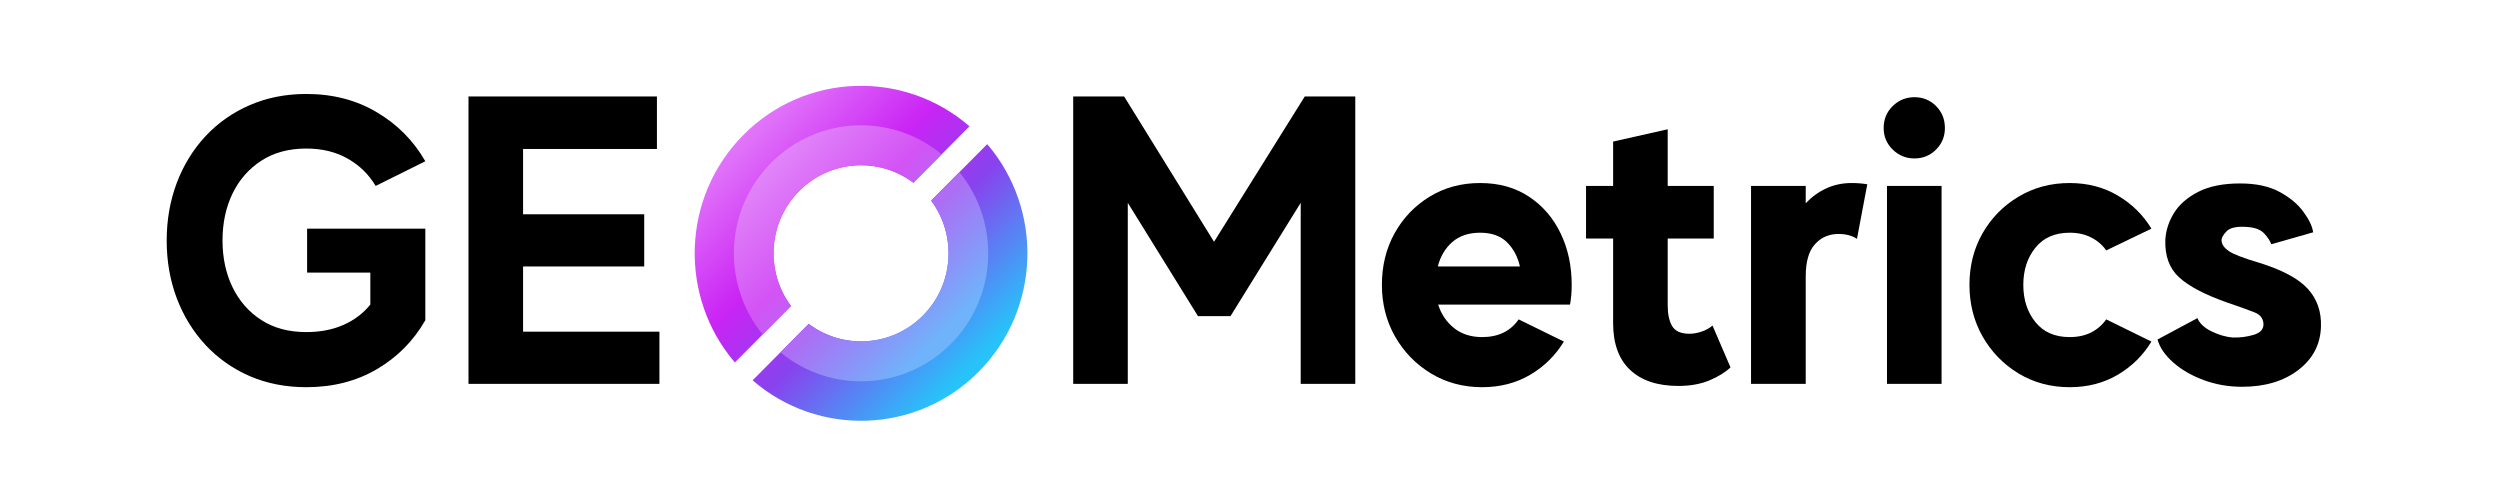 <svg xmlns="http://www.w3.org/2000/svg" xmlns:xlink="http://www.w3.org/1999/xlink" width="500" zoomAndPan="magnify" viewBox="0 0 375 75" height="100" preserveAspectRatio="xMidYMid meet" version="1.0"><defs><g/><clipPath id="772bff80f5"><path d="M 82.195 12.875 L 132.121 12.875 L 132.121 63.117 L 82.195 63.117 Z M 82.195 12.875 " clip-rule="nonzero"/></clipPath><clipPath id="cad9edfaa1"><path d="M 90.891 57.047 C 100.695 65.547 115.504 65.121 124.805 55.762 C 134.102 46.398 134.527 31.492 126.082 21.621 L 117.672 30.09 C 121.52 35.262 121.109 42.633 116.438 47.336 C 111.762 52.039 104.445 52.453 99.305 48.578 Z M 89.512 20.23 C 80.215 29.594 79.789 44.5 88.23 54.371 L 96.645 45.902 C 92.793 40.727 93.203 33.359 97.879 28.656 C 102.551 23.953 109.871 23.539 115.008 27.414 L 123.422 18.945 C 113.617 10.441 98.812 10.871 89.512 20.23 Z M 89.512 20.23 " clip-rule="nonzero"/></clipPath><linearGradient x1="113.2" gradientTransform="matrix(0.021, 0, 0, 0.021, 79.788, 10.442)" y1="113.2" x2="2456.751" gradientUnits="userSpaceOnUse" y2="2456.749" id="6478d8d2ae"><stop stop-opacity="1" stop-color="rgb(88.629%, 47.06%, 98.039%)" offset="0"/><stop stop-opacity="1" stop-color="rgb(88.629%, 47.06%, 98.039%)" offset="0.125"/><stop stop-opacity="1" stop-color="rgb(88.629%, 47.06%, 98.039%)" offset="0.141"/><stop stop-opacity="1" stop-color="rgb(88.593%, 46.93%, 98.03%)" offset="0.148"/><stop stop-opacity="1" stop-color="rgb(88.406%, 46.281%, 97.983%)" offset="0.152"/><stop stop-opacity="1" stop-color="rgb(88.258%, 45.761%, 97.946%)" offset="0.156"/><stop stop-opacity="1" stop-color="rgb(88.109%, 45.241%, 97.91%)" offset="0.16"/><stop stop-opacity="1" stop-color="rgb(87.961%, 44.722%, 97.873%)" offset="0.164"/><stop stop-opacity="1" stop-color="rgb(87.813%, 44.202%, 97.835%)" offset="0.168"/><stop stop-opacity="1" stop-color="rgb(87.665%, 43.681%, 97.798%)" offset="0.172"/><stop stop-opacity="1" stop-color="rgb(87.515%, 43.161%, 97.76%)" offset="0.176"/><stop stop-opacity="1" stop-color="rgb(87.367%, 42.642%, 97.723%)" offset="0.18"/><stop stop-opacity="1" stop-color="rgb(87.218%, 42.122%, 97.687%)" offset="0.184"/><stop stop-opacity="1" stop-color="rgb(87.07%, 41.602%, 97.65%)" offset="0.188"/><stop stop-opacity="1" stop-color="rgb(86.922%, 41.081%, 97.612%)" offset="0.191"/><stop stop-opacity="1" stop-color="rgb(86.774%, 40.562%, 97.575%)" offset="0.195"/><stop stop-opacity="1" stop-color="rgb(86.624%, 40.042%, 97.539%)" offset="0.199"/><stop stop-opacity="1" stop-color="rgb(86.476%, 39.522%, 97.502%)" offset="0.203"/><stop stop-opacity="1" stop-color="rgb(86.327%, 39.001%, 97.464%)" offset="0.207"/><stop stop-opacity="1" stop-color="rgb(86.179%, 38.481%, 97.427%)" offset="0.211"/><stop stop-opacity="1" stop-color="rgb(86.029%, 37.961%, 97.389%)" offset="0.215"/><stop stop-opacity="1" stop-color="rgb(85.881%, 37.442%, 97.353%)" offset="0.219"/><stop stop-opacity="1" stop-color="rgb(85.733%, 36.922%, 97.316%)" offset="0.223"/><stop stop-opacity="1" stop-color="rgb(85.585%, 36.401%, 97.279%)" offset="0.227"/><stop stop-opacity="1" stop-color="rgb(85.435%, 35.881%, 97.241%)" offset="0.23"/><stop stop-opacity="1" stop-color="rgb(85.287%, 35.362%, 97.205%)" offset="0.234"/><stop stop-opacity="1" stop-color="rgb(85.138%, 34.842%, 97.166%)" offset="0.238"/><stop stop-opacity="1" stop-color="rgb(84.99%, 34.322%, 97.13%)" offset="0.242"/><stop stop-opacity="1" stop-color="rgb(84.842%, 33.801%, 97.093%)" offset="0.246"/><stop stop-opacity="1" stop-color="rgb(84.694%, 33.282%, 97.057%)" offset="0.25"/><stop stop-opacity="1" stop-color="rgb(84.544%, 32.762%, 97.018%)" offset="0.254"/><stop stop-opacity="1" stop-color="rgb(84.396%, 32.242%, 96.982%)" offset="0.258"/><stop stop-opacity="1" stop-color="rgb(84.247%, 31.721%, 96.945%)" offset="0.262"/><stop stop-opacity="1" stop-color="rgb(84.099%, 31.201%, 96.909%)" offset="0.266"/><stop stop-opacity="1" stop-color="rgb(83.951%, 30.681%, 96.87%)" offset="0.27"/><stop stop-opacity="1" stop-color="rgb(83.803%, 30.162%, 96.834%)" offset="0.273"/><stop stop-opacity="1" stop-color="rgb(83.653%, 29.642%, 96.796%)" offset="0.277"/><stop stop-opacity="1" stop-color="rgb(83.505%, 29.121%, 96.759%)" offset="0.281"/><stop stop-opacity="1" stop-color="rgb(83.356%, 28.601%, 96.722%)" offset="0.285"/><stop stop-opacity="1" stop-color="rgb(83.208%, 28.082%, 96.686%)" offset="0.289"/><stop stop-opacity="1" stop-color="rgb(83.058%, 27.562%, 96.648%)" offset="0.293"/><stop stop-opacity="1" stop-color="rgb(82.91%, 27.042%, 96.611%)" offset="0.297"/><stop stop-opacity="1" stop-color="rgb(82.762%, 26.521%, 96.573%)" offset="0.301"/><stop stop-opacity="1" stop-color="rgb(82.614%, 26.003%, 96.536%)" offset="0.305"/><stop stop-opacity="1" stop-color="rgb(82.465%, 25.482%, 96.5%)" offset="0.309"/><stop stop-opacity="1" stop-color="rgb(82.317%, 24.962%, 96.463%)" offset="0.312"/><stop stop-opacity="1" stop-color="rgb(82.167%, 24.442%, 96.425%)" offset="0.316"/><stop stop-opacity="1" stop-color="rgb(82.019%, 23.921%, 96.388%)" offset="0.32"/><stop stop-opacity="1" stop-color="rgb(81.871%, 23.401%, 96.352%)" offset="0.324"/><stop stop-opacity="1" stop-color="rgb(81.723%, 22.882%, 96.315%)" offset="0.328"/><stop stop-opacity="1" stop-color="rgb(81.573%, 22.362%, 96.277%)" offset="0.332"/><stop stop-opacity="1" stop-color="rgb(81.425%, 21.841%, 96.24%)" offset="0.336"/><stop stop-opacity="1" stop-color="rgb(81.276%, 21.321%, 96.202%)" offset="0.34"/><stop stop-opacity="1" stop-color="rgb(81.128%, 20.802%, 96.165%)" offset="0.344"/><stop stop-opacity="1" stop-color="rgb(80.98%, 20.282%, 96.129%)" offset="0.348"/><stop stop-opacity="1" stop-color="rgb(80.832%, 19.762%, 96.092%)" offset="0.352"/><stop stop-opacity="1" stop-color="rgb(80.682%, 19.241%, 96.054%)" offset="0.355"/><stop stop-opacity="1" stop-color="rgb(80.534%, 18.723%, 96.017%)" offset="0.359"/><stop stop-opacity="1" stop-color="rgb(80.385%, 18.202%, 95.979%)" offset="0.363"/><stop stop-opacity="1" stop-color="rgb(80.237%, 17.682%, 95.943%)" offset="0.367"/><stop stop-opacity="1" stop-color="rgb(80.087%, 17.162%, 95.906%)" offset="0.371"/><stop stop-opacity="1" stop-color="rgb(79.939%, 16.641%, 95.869%)" offset="0.375"/><stop stop-opacity="1" stop-color="rgb(79.791%, 16.121%, 95.831%)" offset="0.379"/><stop stop-opacity="1" stop-color="rgb(79.643%, 15.602%, 95.795%)" offset="0.383"/><stop stop-opacity="1" stop-color="rgb(79.494%, 15.082%, 95.758%)" offset="0.387"/><stop stop-opacity="1" stop-color="rgb(79.346%, 14.561%, 95.721%)" offset="0.391"/><stop stop-opacity="1" stop-color="rgb(78.966%, 14.488%, 95.676%)" offset="0.395"/><stop stop-opacity="1" stop-color="rgb(78.587%, 14.417%, 95.631%)" offset="0.398"/><stop stop-opacity="1" stop-color="rgb(78.036%, 14.674%, 95.581%)" offset="0.402"/><stop stop-opacity="1" stop-color="rgb(77.487%, 14.932%, 95.531%)" offset="0.406"/><stop stop-opacity="1" stop-color="rgb(76.936%, 15.19%, 95.48%)" offset="0.41"/><stop stop-opacity="1" stop-color="rgb(76.387%, 15.448%, 95.432%)" offset="0.414"/><stop stop-opacity="1" stop-color="rgb(75.836%, 15.706%, 95.381%)" offset="0.418"/><stop stop-opacity="1" stop-color="rgb(75.285%, 15.965%, 95.331%)" offset="0.422"/><stop stop-opacity="1" stop-color="rgb(74.734%, 16.223%, 95.28%)" offset="0.426"/><stop stop-opacity="1" stop-color="rgb(74.185%, 16.481%, 95.23%)" offset="0.43"/><stop stop-opacity="1" stop-color="rgb(73.634%, 16.739%, 95.18%)" offset="0.434"/><stop stop-opacity="1" stop-color="rgb(73.085%, 16.998%, 95.129%)" offset="0.438"/><stop stop-opacity="1" stop-color="rgb(72.534%, 17.256%, 95.079%)" offset="0.441"/><stop stop-opacity="1" stop-color="rgb(71.985%, 17.514%, 95.03%)" offset="0.445"/><stop stop-opacity="1" stop-color="rgb(71.434%, 17.772%, 94.98%)" offset="0.449"/><stop stop-opacity="1" stop-color="rgb(70.885%, 18.031%, 94.93%)" offset="0.453"/><stop stop-opacity="1" stop-color="rgb(70.334%, 18.289%, 94.879%)" offset="0.457"/><stop stop-opacity="1" stop-color="rgb(69.785%, 18.547%, 94.829%)" offset="0.461"/><stop stop-opacity="1" stop-color="rgb(69.234%, 18.805%, 94.778%)" offset="0.465"/><stop stop-opacity="1" stop-color="rgb(68.684%, 19.063%, 94.73%)" offset="0.469"/><stop stop-opacity="1" stop-color="rgb(68.134%, 19.321%, 94.679%)" offset="0.473"/><stop stop-opacity="1" stop-color="rgb(67.584%, 19.58%, 94.629%)" offset="0.477"/><stop stop-opacity="1" stop-color="rgb(67.033%, 19.838%, 94.579%)" offset="0.48"/><stop stop-opacity="1" stop-color="rgb(66.483%, 20.096%, 94.528%)" offset="0.484"/><stop stop-opacity="1" stop-color="rgb(65.932%, 20.354%, 94.478%)" offset="0.488"/><stop stop-opacity="1" stop-color="rgb(65.382%, 20.613%, 94.427%)" offset="0.492"/><stop stop-opacity="1" stop-color="rgb(64.832%, 20.871%, 94.377%)" offset="0.496"/><stop stop-opacity="1" stop-color="rgb(64.282%, 21.129%, 94.328%)" offset="0.5"/><stop stop-opacity="1" stop-color="rgb(63.731%, 21.387%, 94.278%)" offset="0.504"/><stop stop-opacity="1" stop-color="rgb(63.182%, 21.645%, 94.228%)" offset="0.508"/><stop stop-opacity="1" stop-color="rgb(62.631%, 21.902%, 94.177%)" offset="0.512"/><stop stop-opacity="1" stop-color="rgb(62.082%, 22.162%, 94.127%)" offset="0.516"/><stop stop-opacity="1" stop-color="rgb(61.531%, 22.42%, 94.077%)" offset="0.52"/><stop stop-opacity="1" stop-color="rgb(60.982%, 22.678%, 94.026%)" offset="0.523"/><stop stop-opacity="1" stop-color="rgb(60.431%, 22.935%, 93.976%)" offset="0.527"/><stop stop-opacity="1" stop-color="rgb(59.882%, 23.195%, 93.927%)" offset="0.531"/><stop stop-opacity="1" stop-color="rgb(59.331%, 23.453%, 93.877%)" offset="0.535"/><stop stop-opacity="1" stop-color="rgb(58.781%, 23.711%, 93.826%)" offset="0.539"/><stop stop-opacity="1" stop-color="rgb(58.231%, 23.969%, 93.776%)" offset="0.543"/><stop stop-opacity="1" stop-color="rgb(57.68%, 24.228%, 93.726%)" offset="0.547"/><stop stop-opacity="1" stop-color="rgb(57.129%, 24.486%, 93.675%)" offset="0.551"/><stop stop-opacity="1" stop-color="rgb(56.58%, 24.744%, 93.625%)" offset="0.555"/><stop stop-opacity="1" stop-color="rgb(56.029%, 25.002%, 93.575%)" offset="0.559"/><stop stop-opacity="1" stop-color="rgb(55.479%, 25.259%, 93.526%)" offset="0.562"/><stop stop-opacity="1" stop-color="rgb(54.929%, 25.517%, 93.475%)" offset="0.566"/><stop stop-opacity="1" stop-color="rgb(54.379%, 25.777%, 93.425%)" offset="0.57"/><stop stop-opacity="1" stop-color="rgb(53.828%, 26.056%, 93.379%)" offset="0.574"/><stop stop-opacity="1" stop-color="rgb(53.279%, 26.335%, 93.335%)" offset="0.578"/><stop stop-opacity="1" stop-color="rgb(52.734%, 27.051%, 93.402%)" offset="0.582"/><stop stop-opacity="1" stop-color="rgb(52.191%, 27.768%, 93.469%)" offset="0.586"/><stop stop-opacity="1" stop-color="rgb(51.646%, 28.485%, 93.535%)" offset="0.59"/><stop stop-opacity="1" stop-color="rgb(51.102%, 29.202%, 93.602%)" offset="0.594"/><stop stop-opacity="1" stop-color="rgb(50.557%, 29.918%, 93.669%)" offset="0.598"/><stop stop-opacity="1" stop-color="rgb(50.012%, 30.635%, 93.736%)" offset="0.602"/><stop stop-opacity="1" stop-color="rgb(49.467%, 31.351%, 93.802%)" offset="0.605"/><stop stop-opacity="1" stop-color="rgb(48.924%, 32.068%, 93.869%)" offset="0.609"/><stop stop-opacity="1" stop-color="rgb(48.38%, 32.785%, 93.936%)" offset="0.613"/><stop stop-opacity="1" stop-color="rgb(47.835%, 33.502%, 94.003%)" offset="0.617"/><stop stop-opacity="1" stop-color="rgb(47.29%, 34.218%, 94.069%)" offset="0.621"/><stop stop-opacity="1" stop-color="rgb(46.747%, 34.935%, 94.136%)" offset="0.625"/><stop stop-opacity="1" stop-color="rgb(46.202%, 35.652%, 94.202%)" offset="0.629"/><stop stop-opacity="1" stop-color="rgb(45.657%, 36.369%, 94.269%)" offset="0.633"/><stop stop-opacity="1" stop-color="rgb(45.113%, 37.085%, 94.336%)" offset="0.637"/><stop stop-opacity="1" stop-color="rgb(44.568%, 37.802%, 94.403%)" offset="0.641"/><stop stop-opacity="1" stop-color="rgb(44.023%, 38.518%, 94.469%)" offset="0.645"/><stop stop-opacity="1" stop-color="rgb(43.48%, 39.235%, 94.536%)" offset="0.648"/><stop stop-opacity="1" stop-color="rgb(42.935%, 39.952%, 94.603%)" offset="0.652"/><stop stop-opacity="1" stop-color="rgb(42.39%, 40.669%, 94.67%)" offset="0.656"/><stop stop-opacity="1" stop-color="rgb(41.846%, 41.385%, 94.736%)" offset="0.66"/><stop stop-opacity="1" stop-color="rgb(41.301%, 42.102%, 94.803%)" offset="0.664"/><stop stop-opacity="1" stop-color="rgb(40.756%, 42.819%, 94.87%)" offset="0.668"/><stop stop-opacity="1" stop-color="rgb(40.213%, 43.536%, 94.937%)" offset="0.672"/><stop stop-opacity="1" stop-color="rgb(39.668%, 44.252%, 95.003%)" offset="0.676"/><stop stop-opacity="1" stop-color="rgb(39.124%, 44.969%, 95.07%)" offset="0.68"/><stop stop-opacity="1" stop-color="rgb(38.579%, 45.686%, 95.137%)" offset="0.684"/><stop stop-opacity="1" stop-color="rgb(38.036%, 46.404%, 95.204%)" offset="0.688"/><stop stop-opacity="1" stop-color="rgb(37.491%, 47.119%, 95.27%)" offset="0.691"/><stop stop-opacity="1" stop-color="rgb(36.946%, 47.836%, 95.337%)" offset="0.695"/><stop stop-opacity="1" stop-color="rgb(36.401%, 48.552%, 95.404%)" offset="0.699"/><stop stop-opacity="1" stop-color="rgb(35.857%, 49.269%, 95.471%)" offset="0.703"/><stop stop-opacity="1" stop-color="rgb(35.312%, 49.986%, 95.537%)" offset="0.707"/><stop stop-opacity="1" stop-color="rgb(34.769%, 50.703%, 95.604%)" offset="0.711"/><stop stop-opacity="1" stop-color="rgb(34.224%, 51.419%, 95.671%)" offset="0.715"/><stop stop-opacity="1" stop-color="rgb(33.679%, 52.136%, 95.738%)" offset="0.719"/><stop stop-opacity="1" stop-color="rgb(33.134%, 52.853%, 95.804%)" offset="0.723"/><stop stop-opacity="1" stop-color="rgb(32.591%, 53.571%, 95.871%)" offset="0.727"/><stop stop-opacity="1" stop-color="rgb(32.047%, 54.286%, 95.937%)" offset="0.73"/><stop stop-opacity="1" stop-color="rgb(31.502%, 55.003%, 96.004%)" offset="0.734"/><stop stop-opacity="1" stop-color="rgb(30.957%, 55.719%, 96.071%)" offset="0.738"/><stop stop-opacity="1" stop-color="rgb(30.412%, 56.436%, 96.138%)" offset="0.742"/><stop stop-opacity="1" stop-color="rgb(29.868%, 57.153%, 96.204%)" offset="0.746"/><stop stop-opacity="1" stop-color="rgb(29.324%, 57.87%, 96.271%)" offset="0.75"/><stop stop-opacity="1" stop-color="rgb(28.78%, 58.586%, 96.338%)" offset="0.754"/><stop stop-opacity="1" stop-color="rgb(28.235%, 59.303%, 96.405%)" offset="0.758"/><stop stop-opacity="1" stop-color="rgb(27.69%, 60.02%, 96.471%)" offset="0.762"/><stop stop-opacity="1" stop-color="rgb(27.147%, 60.738%, 96.538%)" offset="0.766"/><stop stop-opacity="1" stop-color="rgb(26.602%, 61.453%, 96.605%)" offset="0.77"/><stop stop-opacity="1" stop-color="rgb(26.057%, 62.17%, 96.672%)" offset="0.773"/><stop stop-opacity="1" stop-color="rgb(25.513%, 62.886%, 96.738%)" offset="0.777"/><stop stop-opacity="1" stop-color="rgb(24.968%, 63.603%, 96.805%)" offset="0.781"/><stop stop-opacity="1" stop-color="rgb(24.423%, 64.32%, 96.872%)" offset="0.785"/><stop stop-opacity="1" stop-color="rgb(23.88%, 65.038%, 96.939%)" offset="0.789"/><stop stop-opacity="1" stop-color="rgb(23.335%, 65.753%, 97.005%)" offset="0.793"/><stop stop-opacity="1" stop-color="rgb(22.791%, 66.47%, 97.072%)" offset="0.797"/><stop stop-opacity="1" stop-color="rgb(22.246%, 67.188%, 97.139%)" offset="0.801"/><stop stop-opacity="1" stop-color="rgb(21.701%, 67.905%, 97.206%)" offset="0.805"/><stop stop-opacity="1" stop-color="rgb(21.156%, 68.62%, 97.272%)" offset="0.809"/><stop stop-opacity="1" stop-color="rgb(20.613%, 69.337%, 97.339%)" offset="0.812"/><stop stop-opacity="1" stop-color="rgb(20.068%, 70.055%, 97.406%)" offset="0.816"/><stop stop-opacity="1" stop-color="rgb(19.524%, 70.772%, 97.473%)" offset="0.82"/><stop stop-opacity="1" stop-color="rgb(18.979%, 71.487%, 97.539%)" offset="0.824"/><stop stop-opacity="1" stop-color="rgb(18.436%, 72.205%, 97.606%)" offset="0.828"/><stop stop-opacity="1" stop-color="rgb(17.891%, 72.92%, 97.672%)" offset="0.832"/><stop stop-opacity="1" stop-color="rgb(17.346%, 73.637%, 97.739%)" offset="0.836"/><stop stop-opacity="1" stop-color="rgb(16.801%, 74.355%, 97.806%)" offset="0.84"/><stop stop-opacity="1" stop-color="rgb(16.257%, 75.072%, 97.873%)" offset="0.844"/><stop stop-opacity="1" stop-color="rgb(15.712%, 75.787%, 97.939%)" offset="0.848"/><stop stop-opacity="1" stop-color="rgb(15.169%, 76.505%, 98.006%)" offset="0.852"/><stop stop-opacity="1" stop-color="rgb(15.033%, 76.682%, 98.022%)" offset="0.859"/><stop stop-opacity="1" stop-color="rgb(14.899%, 76.859%, 98.039%)" offset="0.875"/><stop stop-opacity="1" stop-color="rgb(14.899%, 76.859%, 98.039%)" offset="1"/></linearGradient><clipPath id="a475c473cf"><path d="M 88.074 18.785 L 126.242 18.785 L 126.242 57.211 L 88.074 57.211 Z M 88.074 18.785 " clip-rule="nonzero"/></clipPath><clipPath id="9c3ffaa83e"><path d="M 95.066 52.848 C 102.559 59.043 113.645 58.621 120.645 51.574 C 127.645 44.527 128.066 33.363 121.91 25.824 L 117.672 30.09 C 121.52 35.266 121.109 42.633 116.438 47.336 C 111.762 52.043 104.445 52.457 99.305 48.582 Z M 93.668 24.418 C 86.672 31.461 86.25 42.625 92.402 50.168 L 96.645 45.898 C 92.793 40.727 93.203 33.355 97.879 28.652 C 102.551 23.949 109.871 23.535 115.008 27.41 L 119.246 23.145 C 111.758 16.945 100.672 17.371 93.668 24.418 Z M 93.668 24.418 " clip-rule="nonzero"/></clipPath><linearGradient x1="389.019" gradientTransform="matrix(0.021, 0, 0, 0.021, 79.788, 10.442)" y1="388.981" x2="2180.98" gradientUnits="userSpaceOnUse" y2="2181.02" id="3dbf068b21"><stop stop-opacity="1" stop-color="rgb(88.239%, 51.369%, 97.649%)" offset="0"/><stop stop-opacity="1" stop-color="rgb(88.239%, 51.369%, 97.649%)" offset="0.125"/><stop stop-opacity="1" stop-color="rgb(88.239%, 51.369%, 97.649%)" offset="0.156"/><stop stop-opacity="1" stop-color="rgb(88.219%, 51.3%, 97.643%)" offset="0.164"/><stop stop-opacity="1" stop-color="rgb(88.116%, 50.946%, 97.614%)" offset="0.168"/><stop stop-opacity="1" stop-color="rgb(88.033%, 50.659%, 97.591%)" offset="0.172"/><stop stop-opacity="1" stop-color="rgb(87.949%, 50.372%, 97.566%)" offset="0.176"/><stop stop-opacity="1" stop-color="rgb(87.865%, 50.085%, 97.542%)" offset="0.18"/><stop stop-opacity="1" stop-color="rgb(87.781%, 49.797%, 97.517%)" offset="0.184"/><stop stop-opacity="1" stop-color="rgb(87.697%, 49.51%, 97.495%)" offset="0.188"/><stop stop-opacity="1" stop-color="rgb(87.613%, 49.223%, 97.47%)" offset="0.191"/><stop stop-opacity="1" stop-color="rgb(87.529%, 48.936%, 97.446%)" offset="0.195"/><stop stop-opacity="1" stop-color="rgb(87.445%, 48.648%, 97.421%)" offset="0.199"/><stop stop-opacity="1" stop-color="rgb(87.361%, 48.361%, 97.398%)" offset="0.203"/><stop stop-opacity="1" stop-color="rgb(87.277%, 48.074%, 97.374%)" offset="0.207"/><stop stop-opacity="1" stop-color="rgb(87.195%, 47.787%, 97.351%)" offset="0.211"/><stop stop-opacity="1" stop-color="rgb(87.111%, 47.499%, 97.327%)" offset="0.215"/><stop stop-opacity="1" stop-color="rgb(87.027%, 47.212%, 97.302%)" offset="0.219"/><stop stop-opacity="1" stop-color="rgb(86.943%, 46.925%, 97.278%)" offset="0.223"/><stop stop-opacity="1" stop-color="rgb(86.859%, 46.638%, 97.255%)" offset="0.227"/><stop stop-opacity="1" stop-color="rgb(86.775%, 46.35%, 97.231%)" offset="0.23"/><stop stop-opacity="1" stop-color="rgb(86.691%, 46.063%, 97.206%)" offset="0.234"/><stop stop-opacity="1" stop-color="rgb(86.607%, 45.776%, 97.182%)" offset="0.238"/><stop stop-opacity="1" stop-color="rgb(86.523%, 45.49%, 97.159%)" offset="0.242"/><stop stop-opacity="1" stop-color="rgb(86.44%, 45.201%, 97.134%)" offset="0.246"/><stop stop-opacity="1" stop-color="rgb(86.356%, 44.914%, 97.112%)" offset="0.25"/><stop stop-opacity="1" stop-color="rgb(86.272%, 44.627%, 97.087%)" offset="0.254"/><stop stop-opacity="1" stop-color="rgb(86.189%, 44.341%, 97.063%)" offset="0.258"/><stop stop-opacity="1" stop-color="rgb(86.105%, 44.052%, 97.038%)" offset="0.262"/><stop stop-opacity="1" stop-color="rgb(86.021%, 43.765%, 97.015%)" offset="0.266"/><stop stop-opacity="1" stop-color="rgb(85.938%, 43.478%, 96.991%)" offset="0.27"/><stop stop-opacity="1" stop-color="rgb(85.854%, 43.192%, 96.967%)" offset="0.273"/><stop stop-opacity="1" stop-color="rgb(85.77%, 42.903%, 96.942%)" offset="0.277"/><stop stop-opacity="1" stop-color="rgb(85.686%, 42.616%, 96.919%)" offset="0.281"/><stop stop-opacity="1" stop-color="rgb(85.602%, 42.329%, 96.895%)" offset="0.285"/><stop stop-opacity="1" stop-color="rgb(85.518%, 42.043%, 96.87%)" offset="0.289"/><stop stop-opacity="1" stop-color="rgb(85.434%, 41.754%, 96.846%)" offset="0.293"/><stop stop-opacity="1" stop-color="rgb(85.35%, 41.467%, 96.823%)" offset="0.297"/><stop stop-opacity="1" stop-color="rgb(85.266%, 41.18%, 96.799%)" offset="0.301"/><stop stop-opacity="1" stop-color="rgb(85.184%, 40.894%, 96.776%)" offset="0.305"/><stop stop-opacity="1" stop-color="rgb(85.1%, 40.605%, 96.751%)" offset="0.309"/><stop stop-opacity="1" stop-color="rgb(85.016%, 40.318%, 96.727%)" offset="0.312"/><stop stop-opacity="1" stop-color="rgb(84.932%, 40.031%, 96.703%)" offset="0.316"/><stop stop-opacity="1" stop-color="rgb(84.848%, 39.745%, 96.68%)" offset="0.32"/><stop stop-opacity="1" stop-color="rgb(84.764%, 39.456%, 96.655%)" offset="0.324"/><stop stop-opacity="1" stop-color="rgb(84.68%, 39.169%, 96.631%)" offset="0.328"/><stop stop-opacity="1" stop-color="rgb(84.596%, 38.882%, 96.606%)" offset="0.332"/><stop stop-opacity="1" stop-color="rgb(84.512%, 38.596%, 96.584%)" offset="0.336"/><stop stop-opacity="1" stop-color="rgb(84.428%, 38.307%, 96.559%)" offset="0.34"/><stop stop-opacity="1" stop-color="rgb(84.346%, 38.02%, 96.536%)" offset="0.344"/><stop stop-opacity="1" stop-color="rgb(84.262%, 37.733%, 96.512%)" offset="0.348"/><stop stop-opacity="1" stop-color="rgb(84.178%, 37.447%, 96.487%)" offset="0.352"/><stop stop-opacity="1" stop-color="rgb(84.094%, 37.158%, 96.463%)" offset="0.355"/><stop stop-opacity="1" stop-color="rgb(84.01%, 36.871%, 96.44%)" offset="0.359"/><stop stop-opacity="1" stop-color="rgb(83.926%, 36.584%, 96.416%)" offset="0.363"/><stop stop-opacity="1" stop-color="rgb(83.842%, 36.298%, 96.391%)" offset="0.367"/><stop stop-opacity="1" stop-color="rgb(83.759%, 36.009%, 96.367%)" offset="0.371"/><stop stop-opacity="1" stop-color="rgb(83.675%, 35.722%, 96.344%)" offset="0.375"/><stop stop-opacity="1" stop-color="rgb(83.591%, 35.435%, 96.32%)" offset="0.379"/><stop stop-opacity="1" stop-color="rgb(83.507%, 35.149%, 96.297%)" offset="0.383"/><stop stop-opacity="1" stop-color="rgb(83.423%, 34.86%, 96.272%)" offset="0.387"/><stop stop-opacity="1" stop-color="rgb(83.34%, 34.573%, 96.248%)" offset="0.391"/><stop stop-opacity="1" stop-color="rgb(83.257%, 34.286%, 96.223%)" offset="0.395"/><stop stop-opacity="1" stop-color="rgb(83.173%, 34%, 96.201%)" offset="0.398"/><stop stop-opacity="1" stop-color="rgb(83.089%, 33.711%, 96.176%)" offset="0.402"/><stop stop-opacity="1" stop-color="rgb(83.005%, 33.424%, 96.152%)" offset="0.406"/><stop stop-opacity="1" stop-color="rgb(82.921%, 33.138%, 96.127%)" offset="0.41"/><stop stop-opacity="1" stop-color="rgb(82.837%, 32.851%, 96.104%)" offset="0.414"/><stop stop-opacity="1" stop-color="rgb(82.608%, 32.831%, 96.091%)" offset="0.418"/><stop stop-opacity="1" stop-color="rgb(82.379%, 32.811%, 96.078%)" offset="0.422"/><stop stop-opacity="1" stop-color="rgb(81.99%, 33.086%, 96.078%)" offset="0.426"/><stop stop-opacity="1" stop-color="rgb(81.602%, 33.36%, 96.078%)" offset="0.43"/><stop stop-opacity="1" stop-color="rgb(81.213%, 33.635%, 96.078%)" offset="0.434"/><stop stop-opacity="1" stop-color="rgb(80.824%, 33.91%, 96.078%)" offset="0.438"/><stop stop-opacity="1" stop-color="rgb(80.435%, 34.184%, 96.078%)" offset="0.441"/><stop stop-opacity="1" stop-color="rgb(80.048%, 34.459%, 96.078%)" offset="0.445"/><stop stop-opacity="1" stop-color="rgb(79.659%, 34.734%, 96.078%)" offset="0.449"/><stop stop-opacity="1" stop-color="rgb(79.271%, 35.01%, 96.078%)" offset="0.453"/><stop stop-opacity="1" stop-color="rgb(78.882%, 35.284%, 96.078%)" offset="0.457"/><stop stop-opacity="1" stop-color="rgb(78.493%, 35.559%, 96.078%)" offset="0.461"/><stop stop-opacity="1" stop-color="rgb(78.104%, 35.834%, 96.078%)" offset="0.465"/><stop stop-opacity="1" stop-color="rgb(77.716%, 36.108%, 96.078%)" offset="0.469"/><stop stop-opacity="1" stop-color="rgb(77.327%, 36.383%, 96.078%)" offset="0.473"/><stop stop-opacity="1" stop-color="rgb(76.939%, 36.658%, 96.078%)" offset="0.477"/><stop stop-opacity="1" stop-color="rgb(76.55%, 36.932%, 96.078%)" offset="0.48"/><stop stop-opacity="1" stop-color="rgb(76.161%, 37.207%, 96.078%)" offset="0.484"/><stop stop-opacity="1" stop-color="rgb(75.772%, 37.482%, 96.078%)" offset="0.488"/><stop stop-opacity="1" stop-color="rgb(75.385%, 37.756%, 96.078%)" offset="0.492"/><stop stop-opacity="1" stop-color="rgb(74.995%, 38.031%, 96.078%)" offset="0.496"/><stop stop-opacity="1" stop-color="rgb(74.608%, 38.306%, 96.078%)" offset="0.5"/><stop stop-opacity="1" stop-color="rgb(74.219%, 38.58%, 96.078%)" offset="0.504"/><stop stop-opacity="1" stop-color="rgb(73.83%, 38.857%, 96.078%)" offset="0.508"/><stop stop-opacity="1" stop-color="rgb(73.441%, 39.131%, 96.078%)" offset="0.512"/><stop stop-opacity="1" stop-color="rgb(73.053%, 39.406%, 96.078%)" offset="0.516"/><stop stop-opacity="1" stop-color="rgb(72.664%, 39.68%, 96.078%)" offset="0.52"/><stop stop-opacity="1" stop-color="rgb(72.276%, 39.955%, 96.078%)" offset="0.523"/><stop stop-opacity="1" stop-color="rgb(71.887%, 40.23%, 96.078%)" offset="0.527"/><stop stop-opacity="1" stop-color="rgb(71.498%, 40.504%, 96.078%)" offset="0.531"/><stop stop-opacity="1" stop-color="rgb(71.109%, 40.779%, 96.078%)" offset="0.535"/><stop stop-opacity="1" stop-color="rgb(70.721%, 41.054%, 96.078%)" offset="0.539"/><stop stop-opacity="1" stop-color="rgb(70.332%, 41.328%, 96.078%)" offset="0.543"/><stop stop-opacity="1" stop-color="rgb(69.945%, 41.603%, 96.078%)" offset="0.547"/><stop stop-opacity="1" stop-color="rgb(69.556%, 41.878%, 96.078%)" offset="0.551"/><stop stop-opacity="1" stop-color="rgb(69.167%, 42.152%, 96.078%)" offset="0.555"/><stop stop-opacity="1" stop-color="rgb(68.777%, 42.427%, 96.078%)" offset="0.559"/><stop stop-opacity="1" stop-color="rgb(68.39%, 42.702%, 96.078%)" offset="0.562"/><stop stop-opacity="1" stop-color="rgb(68.001%, 42.976%, 96.078%)" offset="0.566"/><stop stop-opacity="1" stop-color="rgb(67.613%, 43.253%, 96.078%)" offset="0.57"/><stop stop-opacity="1" stop-color="rgb(67.224%, 43.527%, 96.078%)" offset="0.574"/><stop stop-opacity="1" stop-color="rgb(66.835%, 43.802%, 96.078%)" offset="0.578"/><stop stop-opacity="1" stop-color="rgb(66.475%, 44.176%, 96.106%)" offset="0.582"/><stop stop-opacity="1" stop-color="rgb(66.115%, 44.55%, 96.135%)" offset="0.586"/><stop stop-opacity="1" stop-color="rgb(65.761%, 44.951%, 96.17%)" offset="0.59"/><stop stop-opacity="1" stop-color="rgb(65.408%, 45.352%, 96.207%)" offset="0.594"/><stop stop-opacity="1" stop-color="rgb(65.054%, 45.753%, 96.242%)" offset="0.598"/><stop stop-opacity="1" stop-color="rgb(64.702%, 46.155%, 96.278%)" offset="0.602"/><stop stop-opacity="1" stop-color="rgb(64.348%, 46.555%, 96.313%)" offset="0.605"/><stop stop-opacity="1" stop-color="rgb(63.995%, 46.956%, 96.35%)" offset="0.609"/><stop stop-opacity="1" stop-color="rgb(63.641%, 47.357%, 96.385%)" offset="0.613"/><stop stop-opacity="1" stop-color="rgb(63.289%, 47.758%, 96.422%)" offset="0.617"/><stop stop-opacity="1" stop-color="rgb(62.935%, 48.16%, 96.457%)" offset="0.621"/><stop stop-opacity="1" stop-color="rgb(62.582%, 48.561%, 96.494%)" offset="0.625"/><stop stop-opacity="1" stop-color="rgb(62.228%, 48.961%, 96.53%)" offset="0.629"/><stop stop-opacity="1" stop-color="rgb(61.876%, 49.362%, 96.567%)" offset="0.633"/><stop stop-opacity="1" stop-color="rgb(61.522%, 49.763%, 96.602%)" offset="0.637"/><stop stop-opacity="1" stop-color="rgb(61.169%, 50.165%, 96.638%)" offset="0.641"/><stop stop-opacity="1" stop-color="rgb(60.815%, 50.566%, 96.674%)" offset="0.645"/><stop stop-opacity="1" stop-color="rgb(60.463%, 50.967%, 96.71%)" offset="0.648"/><stop stop-opacity="1" stop-color="rgb(60.109%, 51.369%, 96.745%)" offset="0.652"/><stop stop-opacity="1" stop-color="rgb(59.756%, 51.77%, 96.782%)" offset="0.656"/><stop stop-opacity="1" stop-color="rgb(59.402%, 52.17%, 96.817%)" offset="0.66"/><stop stop-opacity="1" stop-color="rgb(59.05%, 52.571%, 96.854%)" offset="0.664"/><stop stop-opacity="1" stop-color="rgb(58.698%, 52.972%, 96.889%)" offset="0.668"/><stop stop-opacity="1" stop-color="rgb(58.345%, 53.374%, 96.925%)" offset="0.672"/><stop stop-opacity="1" stop-color="rgb(57.991%, 53.775%, 96.96%)" offset="0.676"/><stop stop-opacity="1" stop-color="rgb(57.639%, 54.176%, 96.997%)" offset="0.68"/><stop stop-opacity="1" stop-color="rgb(57.285%, 54.578%, 97.032%)" offset="0.684"/><stop stop-opacity="1" stop-color="rgb(56.932%, 54.979%, 97.069%)" offset="0.688"/><stop stop-opacity="1" stop-color="rgb(56.578%, 55.379%, 97.104%)" offset="0.691"/><stop stop-opacity="1" stop-color="rgb(56.226%, 55.78%, 97.141%)" offset="0.695"/><stop stop-opacity="1" stop-color="rgb(55.872%, 56.181%, 97.176%)" offset="0.699"/><stop stop-opacity="1" stop-color="rgb(55.519%, 56.583%, 97.212%)" offset="0.703"/><stop stop-opacity="1" stop-color="rgb(55.165%, 56.984%, 97.247%)" offset="0.707"/><stop stop-opacity="1" stop-color="rgb(54.813%, 57.385%, 97.284%)" offset="0.711"/><stop stop-opacity="1" stop-color="rgb(54.459%, 57.785%, 97.319%)" offset="0.715"/><stop stop-opacity="1" stop-color="rgb(54.106%, 58.186%, 97.356%)" offset="0.719"/><stop stop-opacity="1" stop-color="rgb(53.752%, 58.588%, 97.391%)" offset="0.723"/><stop stop-opacity="1" stop-color="rgb(53.4%, 58.989%, 97.427%)" offset="0.727"/><stop stop-opacity="1" stop-color="rgb(53.046%, 59.39%, 97.462%)" offset="0.73"/><stop stop-opacity="1" stop-color="rgb(52.693%, 59.792%, 97.499%)" offset="0.734"/><stop stop-opacity="1" stop-color="rgb(52.339%, 60.193%, 97.534%)" offset="0.738"/><stop stop-opacity="1" stop-color="rgb(51.987%, 60.594%, 97.571%)" offset="0.742"/><stop stop-opacity="1" stop-color="rgb(51.633%, 60.994%, 97.606%)" offset="0.746"/><stop stop-opacity="1" stop-color="rgb(51.28%, 61.395%, 97.643%)" offset="0.75"/><stop stop-opacity="1" stop-color="rgb(50.926%, 61.797%, 97.678%)" offset="0.754"/><stop stop-opacity="1" stop-color="rgb(50.574%, 62.198%, 97.714%)" offset="0.758"/><stop stop-opacity="1" stop-color="rgb(50.221%, 62.599%, 97.749%)" offset="0.762"/><stop stop-opacity="1" stop-color="rgb(49.869%, 63%, 97.786%)" offset="0.766"/><stop stop-opacity="1" stop-color="rgb(49.515%, 63.402%, 97.821%)" offset="0.77"/><stop stop-opacity="1" stop-color="rgb(49.162%, 63.803%, 97.858%)" offset="0.773"/><stop stop-opacity="1" stop-color="rgb(48.808%, 64.203%, 97.893%)" offset="0.777"/><stop stop-opacity="1" stop-color="rgb(48.456%, 64.604%, 97.929%)" offset="0.781"/><stop stop-opacity="1" stop-color="rgb(48.102%, 65.005%, 97.964%)" offset="0.785"/><stop stop-opacity="1" stop-color="rgb(47.749%, 65.407%, 98.001%)" offset="0.789"/><stop stop-opacity="1" stop-color="rgb(47.395%, 65.808%, 98.036%)" offset="0.793"/><stop stop-opacity="1" stop-color="rgb(47.043%, 66.209%, 98.073%)" offset="0.797"/><stop stop-opacity="1" stop-color="rgb(46.689%, 66.611%, 98.108%)" offset="0.801"/><stop stop-opacity="1" stop-color="rgb(46.336%, 67.012%, 98.145%)" offset="0.805"/><stop stop-opacity="1" stop-color="rgb(45.982%, 67.412%, 98.18%)" offset="0.809"/><stop stop-opacity="1" stop-color="rgb(45.63%, 67.813%, 98.216%)" offset="0.812"/><stop stop-opacity="1" stop-color="rgb(45.276%, 68.214%, 98.251%)" offset="0.816"/><stop stop-opacity="1" stop-color="rgb(44.923%, 68.616%, 98.288%)" offset="0.82"/><stop stop-opacity="1" stop-color="rgb(44.569%, 69.017%, 98.323%)" offset="0.824"/><stop stop-opacity="1" stop-color="rgb(44.217%, 69.418%, 98.36%)" offset="0.828"/><stop stop-opacity="1" stop-color="rgb(43.872%, 69.809%, 98.395%)" offset="0.832"/><stop stop-opacity="1" stop-color="rgb(43.529%, 70.2%, 98.43%)" offset="0.836"/><stop stop-opacity="1" stop-color="rgb(43.529%, 70.2%, 98.43%)" offset="0.844"/><stop stop-opacity="1" stop-color="rgb(43.529%, 70.2%, 98.43%)" offset="0.875"/><stop stop-opacity="1" stop-color="rgb(43.529%, 70.2%, 98.43%)" offset="1"/></linearGradient><clipPath id="d664fe79a2"><path d="M 134 0.961 L 327.922 0.961 L 327.922 72.719 L 134 72.719 Z M 134 0.961 " clip-rule="nonzero"/></clipPath><clipPath id="1a401a9268"><rect x="0" width="194" y="0" height="73"/></clipPath><clipPath id="a0b632d81c"><path d="M 0.559 0.961 L 80 0.961 L 80 72.719 L 0.559 72.719 Z M 0.559 0.961 " clip-rule="nonzero"/></clipPath><clipPath id="4e042557b1"><rect x="0" width="80" y="0" height="73"/></clipPath><clipPath id="c8c1cfa5e1"><rect x="0" width="328" y="0" height="73"/></clipPath></defs><g transform="matrix(1, 0, 0, 1, 22, -0)"><g clip-path="url(#c8c1cfa5e1)"><g clip-path="url(#772bff80f5)"><g clip-path="url(#cad9edfaa1)"><path fill="url(#6478d8d2ae)" d="M 82.195 12.875 L 82.195 63.117 L 132.121 63.117 L 132.121 12.875 Z M 82.195 12.875 " fill-rule="nonzero"/></g></g><g clip-path="url(#a475c473cf)"><g clip-path="url(#9c3ffaa83e)"><path fill="url(#3dbf068b21)" d="M 88.074 18.785 L 88.074 57.211 L 126.242 57.211 L 126.242 18.785 Z M 88.074 18.785 " fill-rule="nonzero"/></g></g><g clip-path="url(#d664fe79a2)"><g transform="matrix(1, 0, 0, 1, 134, -0)"><g clip-path="url(#1a401a9268)"><g fill="#000000" fill-opacity="1"><g transform="translate(1.589, 57.579)"><g><path d="M 38.125 -43.109 L 45.703 -43.109 L 45.703 0 L 37.516 0 L 37.516 -27.156 L 26.984 -10.156 L 22.109 -10.156 L 11.578 -27.156 L 11.578 0 L 3.391 0 L 3.391 -43.109 L 11.031 -43.109 L 24.516 -21.312 Z M 38.125 -43.109 "/></g></g></g><g fill="#000000" fill-opacity="1"><g transform="translate(50.676, 57.579)"><g><path d="M 28.828 -11.891 L 9.047 -11.891 C 9.504 -10.453 10.297 -9.281 11.422 -8.375 C 12.555 -7.469 13.961 -7.016 15.641 -7.016 C 18.066 -7.016 19.895 -7.898 21.125 -9.672 L 27.906 -6.344 C 26.664 -4.289 24.988 -2.633 22.875 -1.375 C 20.758 -0.125 18.348 0.5 15.641 0.5 C 12.805 0.5 10.25 -0.188 7.969 -1.562 C 5.695 -2.945 3.898 -4.797 2.578 -7.109 C 1.266 -9.43 0.609 -12.008 0.609 -14.844 C 0.609 -17.719 1.242 -20.301 2.516 -22.594 C 3.797 -24.895 5.547 -26.723 7.766 -28.078 C 9.984 -29.441 12.508 -30.125 15.344 -30.125 C 18.176 -30.125 20.617 -29.441 22.672 -28.078 C 24.723 -26.723 26.301 -24.895 27.406 -22.594 C 28.52 -20.301 29.078 -17.719 29.078 -14.844 C 29.078 -14.312 29.055 -13.797 29.016 -13.297 C 28.973 -12.805 28.91 -12.336 28.828 -11.891 Z M 15.344 -22.672 C 13.613 -22.672 12.211 -22.195 11.141 -21.25 C 10.078 -20.301 9.363 -19.086 9 -17.609 L 21.312 -17.609 C 20.977 -19.086 20.328 -20.301 19.359 -21.25 C 18.398 -22.195 17.062 -22.672 15.344 -22.672 Z M 15.344 -22.672 "/></g></g></g><g fill="#000000" fill-opacity="1"><g transform="translate(81.593, 57.579)"><g><path d="M 19.281 -8.75 L 21.984 -2.469 C 21.203 -1.727 20.145 -1.078 18.812 -0.516 C 17.477 0.035 15.93 0.312 14.172 0.312 C 11.047 0.312 8.629 -0.488 6.922 -2.094 C 5.223 -3.695 4.375 -6.035 4.375 -9.109 L 4.375 -21.797 L 0.312 -21.797 L 0.312 -29.688 L 4.375 -29.688 L 4.375 -36.344 L 12.562 -38.188 L 12.562 -29.688 L 19.469 -29.688 L 19.469 -21.797 L 12.562 -21.797 L 12.562 -11.766 C 12.562 -10.453 12.785 -9.414 13.234 -8.656 C 13.691 -7.895 14.555 -7.516 15.828 -7.516 C 16.398 -7.516 17.016 -7.625 17.672 -7.844 C 18.328 -8.07 18.863 -8.375 19.281 -8.75 Z M 19.281 -8.75 "/></g></g></g><g fill="#000000" fill-opacity="1"><g transform="translate(104.812, 57.579)"><g><path d="M 16.938 -30.125 C 17.758 -30.125 18.539 -30.062 19.281 -29.938 L 17.734 -21.75 C 16.992 -22.238 16.07 -22.484 14.969 -22.484 C 13.531 -22.484 12.348 -21.969 11.422 -20.938 C 10.504 -19.914 10.047 -18.316 10.047 -16.141 L 10.047 0 L 1.844 0 L 1.844 -29.688 L 10.047 -29.688 L 10.047 -27.094 C 10.941 -28.039 11.961 -28.781 13.109 -29.312 C 14.266 -29.852 15.539 -30.125 16.938 -30.125 Z M 16.938 -30.125 "/></g></g></g><g fill="#000000" fill-opacity="1"><g transform="translate(124.705, 57.579)"><g><path d="M 6.469 -33.812 C 5.195 -33.812 4.109 -34.254 3.203 -35.141 C 2.297 -36.023 1.844 -37.102 1.844 -38.375 C 1.844 -39.688 2.297 -40.785 3.203 -41.672 C 4.109 -42.555 5.195 -43 6.469 -43 C 7.738 -43 8.816 -42.555 9.703 -41.672 C 10.586 -40.785 11.031 -39.688 11.031 -38.375 C 11.031 -37.102 10.586 -36.023 9.703 -35.141 C 8.816 -34.254 7.738 -33.812 6.469 -33.812 Z M 2.344 0 L 2.344 -29.688 L 10.531 -29.688 L 10.531 0 Z M 2.344 0 "/></g></g></g><g fill="#000000" fill-opacity="1"><g transform="translate(138.809, 57.579)"><g><path d="M 15.641 -7.016 C 16.879 -7.016 17.957 -7.25 18.875 -7.719 C 19.801 -8.195 20.551 -8.848 21.125 -9.672 L 27.906 -6.344 C 26.664 -4.289 24.988 -2.633 22.875 -1.375 C 20.758 -0.125 18.348 0.5 15.641 0.5 C 12.805 0.5 10.25 -0.188 7.969 -1.562 C 5.695 -2.945 3.898 -4.797 2.578 -7.109 C 1.266 -9.43 0.609 -12.008 0.609 -14.844 C 0.609 -17.719 1.266 -20.301 2.578 -22.594 C 3.898 -24.895 5.695 -26.723 7.969 -28.078 C 10.25 -29.441 12.805 -30.125 15.641 -30.125 C 18.348 -30.125 20.758 -29.492 22.875 -28.234 C 24.988 -26.984 26.664 -25.332 27.906 -23.281 L 21.125 -20.016 C 20.551 -20.836 19.801 -21.484 18.875 -21.953 C 17.957 -22.43 16.879 -22.672 15.641 -22.672 C 13.422 -22.672 11.707 -21.922 10.5 -20.422 C 9.289 -18.922 8.688 -17.062 8.688 -14.844 C 8.688 -12.625 9.289 -10.766 10.5 -9.266 C 11.707 -7.766 13.422 -7.016 15.641 -7.016 Z M 15.641 -7.016 "/></g></g><g transform="translate(167.941, 57.579)"><g><path d="M 14.906 -18.172 C 18.395 -17.098 20.836 -15.789 22.234 -14.25 C 23.629 -12.719 24.285 -10.82 24.203 -8.562 C 24.117 -5.895 22.977 -3.727 20.781 -2.062 C 18.594 -0.395 15.789 0.438 12.375 0.438 C 10.32 0.438 8.391 0.098 6.578 -0.578 C 4.773 -1.254 3.258 -2.133 2.031 -3.219 C 0.801 -4.312 0.02 -5.457 -0.312 -6.656 L 5.672 -9.859 C 5.992 -9.078 6.695 -8.414 7.781 -7.875 C 8.875 -7.344 9.938 -7.035 10.969 -6.953 C 12.07 -6.922 13.125 -7.055 14.125 -7.359 C 15.133 -7.672 15.617 -8.219 15.578 -9 C 15.535 -9.812 15.102 -10.379 14.281 -10.703 C 13.469 -11.035 12.035 -11.551 9.984 -12.25 C 6.734 -13.406 4.379 -14.648 2.922 -15.984 C 1.461 -17.316 0.773 -19.195 0.859 -21.625 C 0.941 -23.02 1.375 -24.352 2.156 -25.625 C 2.938 -26.895 4.145 -27.953 5.781 -28.797 C 7.426 -29.641 9.523 -30.062 12.078 -30.062 C 14.453 -30.062 16.422 -29.641 17.984 -28.797 C 19.547 -27.953 20.742 -26.953 21.578 -25.797 C 22.422 -24.648 22.906 -23.629 23.031 -22.734 L 16.75 -20.938 C 16.582 -21.438 16.234 -21.973 15.703 -22.547 C 15.172 -23.117 14.332 -23.445 13.188 -23.531 C 11.625 -23.656 10.57 -23.438 10.031 -22.875 C 9.5 -22.32 9.254 -21.844 9.297 -21.438 C 9.336 -20.906 9.695 -20.398 10.375 -19.922 C 11.051 -19.453 12.562 -18.867 14.906 -18.172 Z M 14.906 -18.172 "/></g></g></g></g></g></g><g clip-path="url(#a0b632d81c)"><g transform="matrix(1, 0, 0, 1, 0, -0)"><g clip-path="url(#4e042557b1)"><g fill="#000000" fill-opacity="1"><g transform="translate(0.847, 57.579)"><g><path d="M 23.219 -23.281 L 40.953 -23.281 L 40.953 -9.547 C 39.191 -6.461 36.77 -4.016 33.688 -2.203 C 30.613 -0.398 27.082 0.5 23.094 0.5 C 20.02 0.5 17.195 -0.051 14.625 -1.156 C 12.062 -2.27 9.844 -3.832 7.969 -5.844 C 6.102 -7.863 4.664 -10.207 3.656 -12.875 C 2.656 -15.539 2.156 -18.414 2.156 -21.5 C 2.156 -24.57 2.656 -27.441 3.656 -30.109 C 4.664 -32.785 6.102 -35.129 7.969 -37.141 C 9.844 -39.148 12.062 -40.707 14.625 -41.812 C 17.195 -42.926 20.02 -43.484 23.094 -43.484 C 27.082 -43.484 30.613 -42.566 33.688 -40.734 C 36.77 -38.91 39.191 -36.461 40.953 -33.391 L 33.5 -29.688 C 32.477 -31.414 31.082 -32.781 29.312 -33.781 C 27.551 -34.789 25.477 -35.297 23.094 -35.297 C 20.469 -35.297 18.219 -34.688 16.344 -33.469 C 14.477 -32.258 13.039 -30.617 12.031 -28.547 C 11.031 -26.473 10.531 -24.125 10.531 -21.5 C 10.531 -18.906 11.031 -16.57 12.031 -14.5 C 13.039 -12.426 14.477 -10.785 16.344 -9.578 C 18.219 -8.367 20.469 -7.766 23.094 -7.766 C 25.188 -7.766 27.047 -8.125 28.672 -8.844 C 30.297 -9.562 31.641 -10.578 32.703 -11.891 L 32.703 -16.688 L 23.219 -16.688 Z M 23.219 -23.281 "/></g></g></g><g fill="#000000" fill-opacity="1"><g transform="translate(44.883, 57.579)"><g><path d="M 11.578 -7.828 L 32.031 -7.828 L 32.031 0 L 3.391 0 L 3.391 -43.109 L 31.656 -43.109 L 31.656 -35.234 L 11.578 -35.234 L 11.578 -25.438 L 29.75 -25.438 L 29.75 -17.609 L 11.578 -17.609 Z M 11.578 -7.828 "/></g></g></g></g></g></g></g></g></svg>